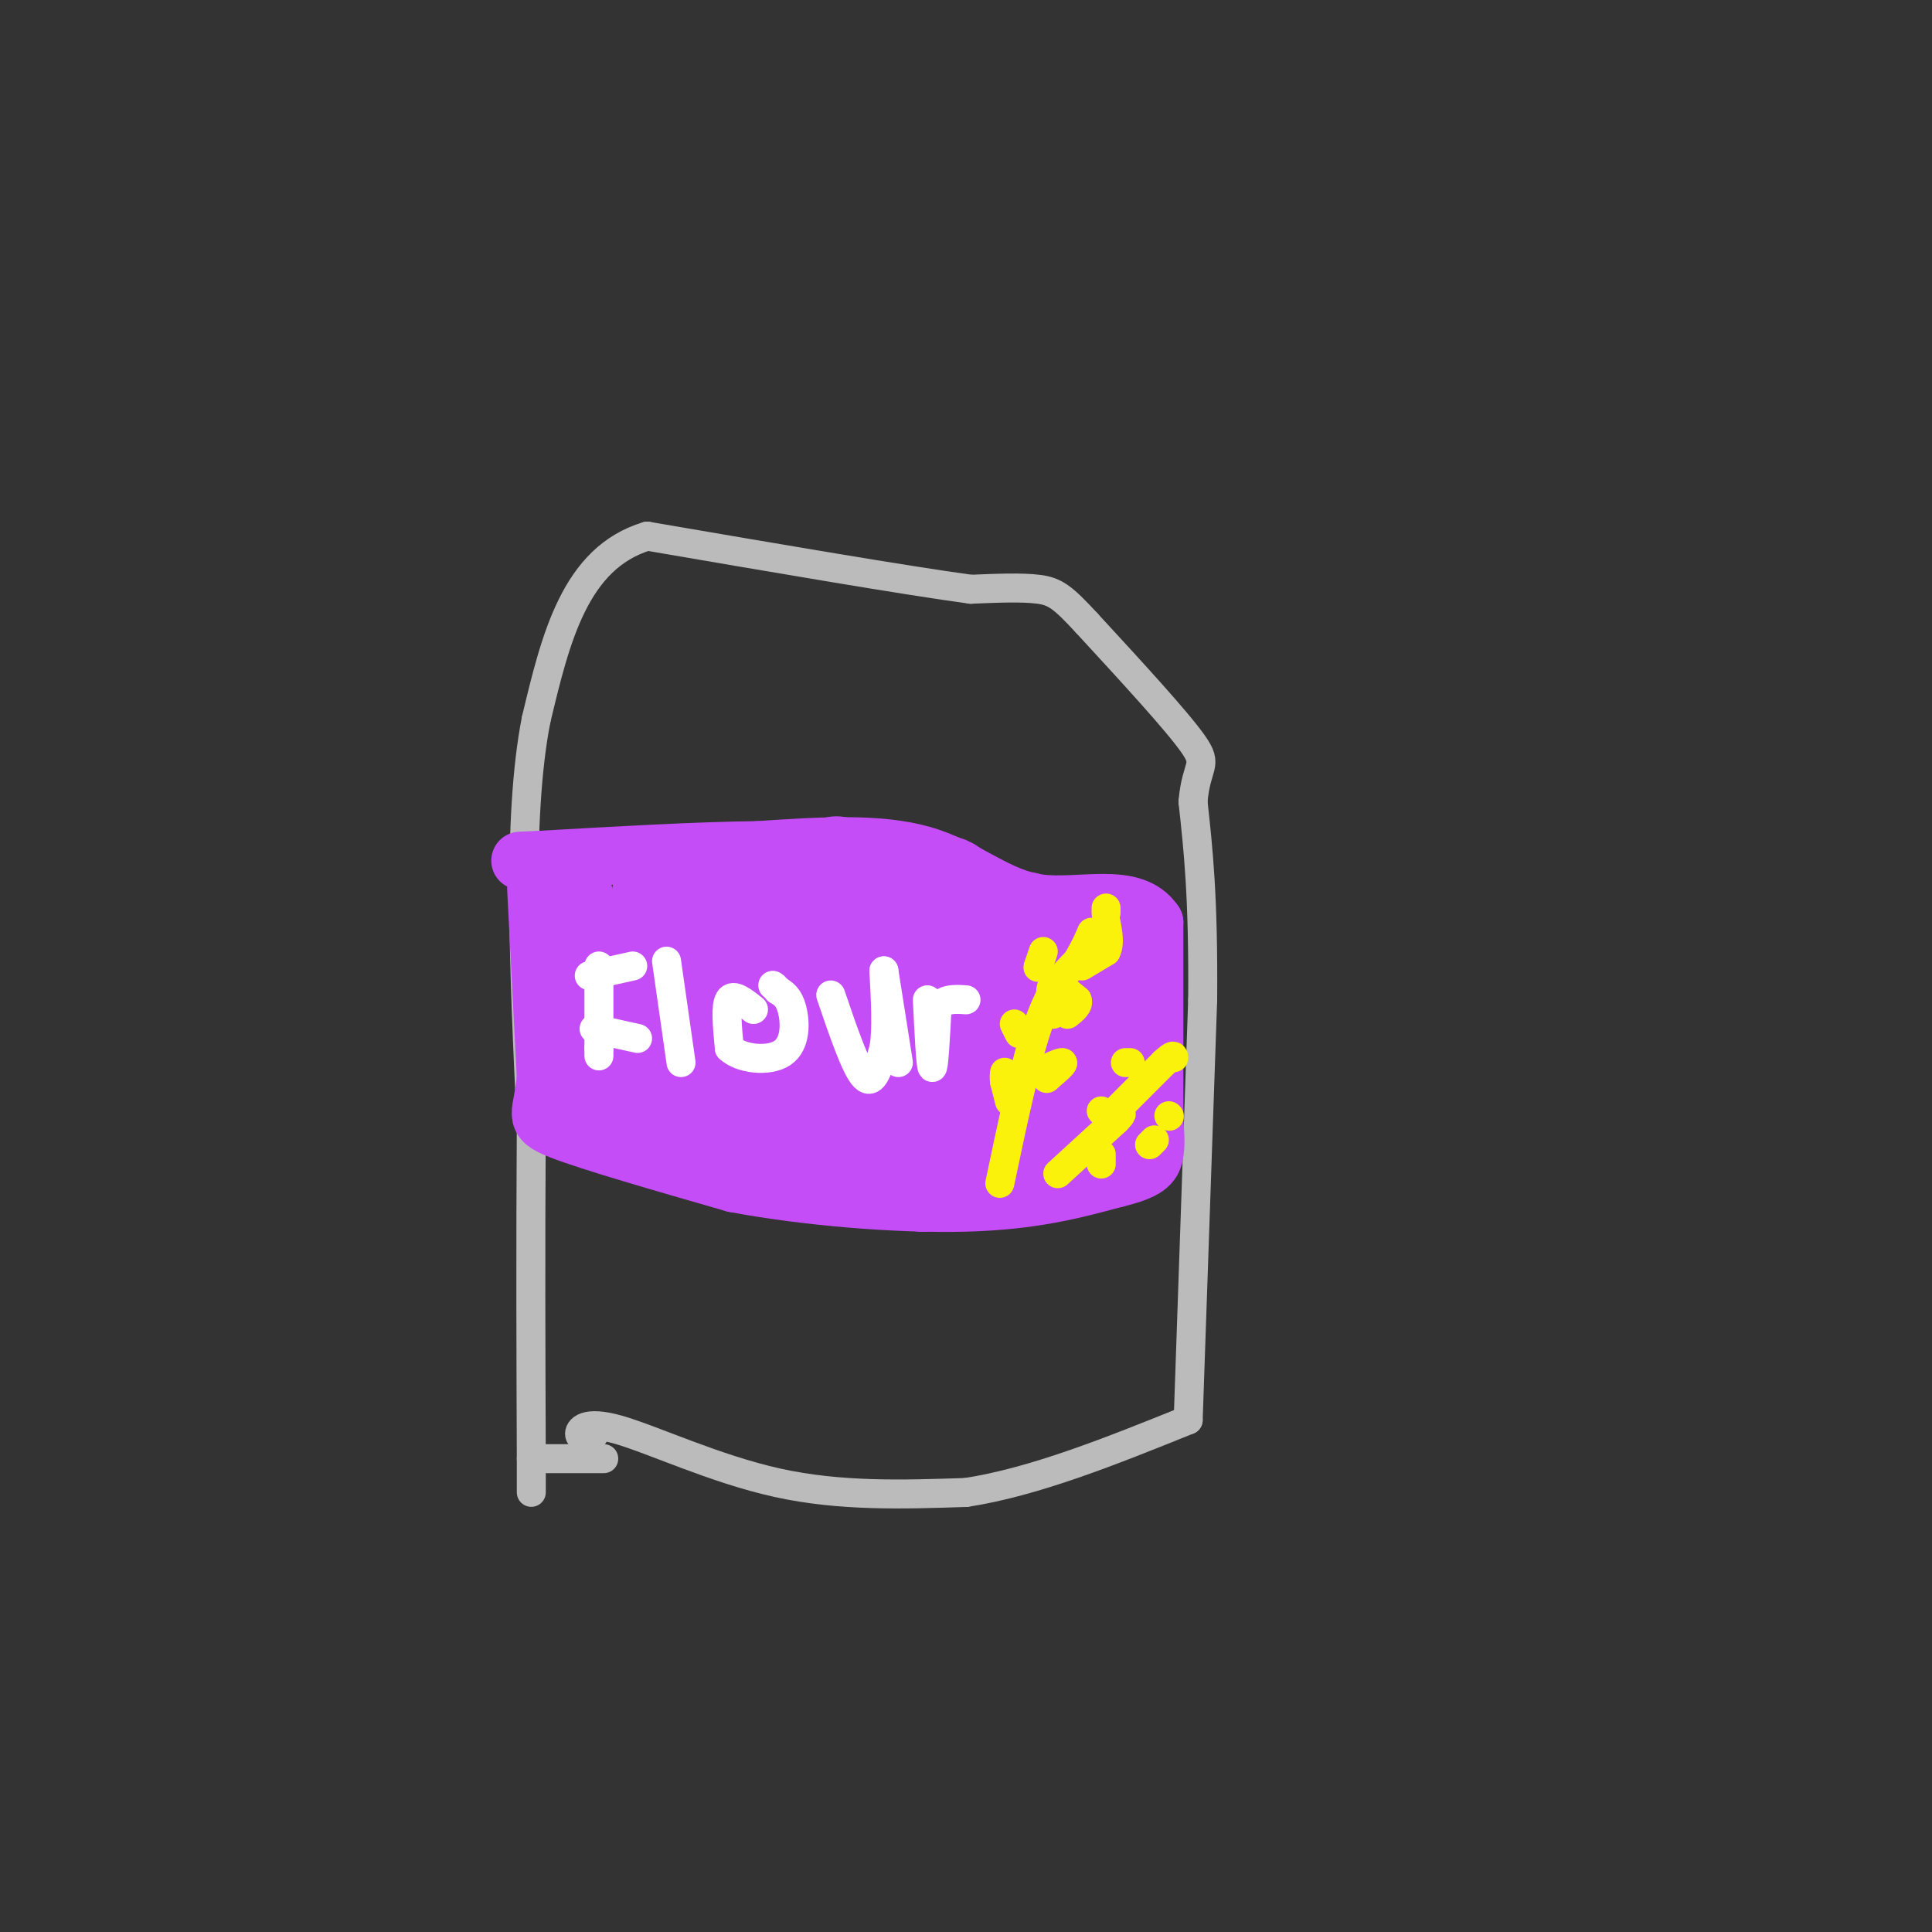 <svg viewBox='0 0 400 400' version='1.1' xmlns='http://www.w3.org/2000/svg' xmlns:xlink='http://www.w3.org/1999/xlink'><rect x="0" y="0" width="400" height="400" fill="#333333" stroke="none"/><g fill='none' stroke='rgb(187,187,187)' stroke-width='6' stroke-linecap='round' stroke-linejoin='round'><path d='M123,297c-1.423,0.429 -2.845,0.857 -3,0c-0.155,-0.857 0.958,-3.000 8,-1c7.042,2.000 20.012,8.143 33,11c12.988,2.857 25.994,2.429 39,2'/><path d='M200,309c14.167,-2.167 30.083,-8.583 46,-15'/><path d='M246,294c0.000,0.000 3.000,-87.000 3,-87'/><path d='M249,207c0.167,-21.333 -0.917,-31.167 -2,-41'/><path d='M247,166c0.667,-7.933 3.333,-7.267 0,-12c-3.333,-4.733 -12.667,-14.867 -22,-25'/><path d='M225,129c-5.022,-5.444 -6.578,-6.556 -10,-7c-3.422,-0.444 -8.711,-0.222 -14,0'/><path d='M201,122c-13.500,-1.833 -40.250,-6.417 -67,-11'/><path d='M134,111c-15.000,4.500 -19.000,21.250 -23,38'/><path d='M111,149c-4.000,20.333 -2.500,52.167 -1,84'/><path d='M110,233c-0.167,25.500 -0.083,47.250 0,69'/><path d='M110,302c0.000,11.667 0.000,6.333 0,1'/><path d='M111,302c0.000,0.000 14.000,0.000 14,0'/></g>
<g fill='none' stroke='rgb(196,77,248)' stroke-width='12' stroke-linecap='round' stroke-linejoin='round'><path d='M111,184c0.000,0.000 2.000,39.000 2,39'/><path d='M113,223c-0.622,8.022 -3.178,8.578 3,11c6.178,2.422 21.089,6.711 36,11'/><path d='M152,245c14.889,2.822 34.111,4.378 48,4c13.889,-0.378 22.444,-2.689 31,-5'/><path d='M231,244c6.600,-1.578 7.600,-3.022 8,-5c0.400,-1.978 0.200,-4.489 0,-7'/><path d='M239,232c0.000,-8.000 0.000,-24.500 0,-41'/><path d='M239,191c-4.405,-6.667 -15.417,-2.833 -24,-4c-8.583,-1.167 -14.738,-7.333 -24,-10c-9.262,-2.667 -21.631,-1.833 -34,-1'/><path d='M157,176c-13.167,0.167 -29.083,1.083 -45,2'/><path d='M112,178c-7.500,0.333 -3.750,0.167 0,0'/></g>
<g fill='none' stroke='rgb(196,77,248)' stroke-width='20' stroke-linecap='round' stroke-linejoin='round'><path d='M228,192c0.000,0.000 0.000,45.000 0,45'/><path d='M228,237c-2.167,1.000 -7.583,-19.000 -13,-39'/><path d='M215,198c-2.689,-8.244 -2.911,-9.356 -3,-5c-0.089,4.356 -0.044,14.178 0,24'/><path d='M212,217c0.044,10.311 0.156,24.089 -1,25c-1.156,0.911 -3.578,-11.044 -6,-23'/><path d='M205,219c-1.733,-9.978 -3.067,-23.422 -5,-30c-1.933,-6.578 -4.467,-6.289 -7,-6'/><path d='M193,183c-1.500,9.333 -1.750,35.667 -2,62'/><path d='M191,245c-3.000,0.333 -9.500,-29.833 -16,-60'/><path d='M175,185c-2.750,-10.036 -1.625,-5.125 -2,-2c-0.375,3.125 -2.250,4.464 -3,12c-0.750,7.536 -0.375,21.268 0,35'/><path d='M170,230c0.452,7.238 1.583,7.833 0,6c-1.583,-1.833 -5.881,-6.095 -8,-13c-2.119,-6.905 -2.060,-16.452 -2,-26'/><path d='M160,197c-0.889,-7.378 -2.111,-12.822 -3,-10c-0.889,2.822 -1.444,13.911 -2,25'/><path d='M155,212c-0.311,9.578 -0.089,21.022 -1,24c-0.911,2.978 -2.956,-2.511 -5,-8'/><path d='M149,228c-0.644,-6.800 0.244,-19.800 -1,-28c-1.244,-8.200 -4.622,-11.600 -8,-15'/><path d='M140,185c-2.133,-2.733 -3.467,-2.067 -4,5c-0.533,7.067 -0.267,20.533 0,34'/><path d='M136,224c0.226,6.286 0.792,5.000 0,6c-0.792,1.000 -2.940,4.286 -6,1c-3.060,-3.286 -7.030,-13.143 -11,-23'/><path d='M119,208c-2.167,-7.500 -2.083,-14.750 -2,-22'/></g>
<g fill='none' stroke='rgb(255,255,255)' stroke-width='6' stroke-linecap='round' stroke-linejoin='round'><path d='M124,200c0.000,0.000 0.000,17.000 0,17'/><path d='M124,217c0.000,2.833 0.000,1.417 0,0'/><path d='M122,202c0.000,0.000 9.000,-2.000 9,-2'/><path d='M123,213c0.000,0.000 9.000,2.000 9,2'/><path d='M138,199c0.000,0.000 3.000,21.000 3,21'/><path d='M156,209c-2.083,-1.667 -4.167,-3.333 -5,-2c-0.833,1.333 -0.417,5.667 0,10'/><path d='M151,217c2.333,2.262 8.167,2.917 11,1c2.833,-1.917 2.667,-6.405 2,-9c-0.667,-2.595 -1.833,-3.298 -3,-4'/><path d='M161,205c-0.667,-0.833 -0.833,-0.917 -1,-1'/><path d='M172,206c2.583,7.583 5.167,15.167 7,17c1.833,1.833 2.917,-2.083 4,-6'/><path d='M183,217c0.667,-3.667 0.333,-9.833 0,-16'/><path d='M183,201c0.000,0.000 3.000,19.000 3,19'/><path d='M192,207c0.333,6.833 0.667,13.667 1,14c0.333,0.333 0.667,-5.833 1,-12'/><path d='M194,209c1.167,-2.333 3.583,-2.167 6,-2'/></g>
<g fill='none' stroke='rgb(251,242,11)' stroke-width='6' stroke-linecap='round' stroke-linejoin='round'><path d='M207,245c2.667,-12.667 5.333,-25.333 8,-33c2.667,-7.667 5.333,-10.333 8,-13'/><path d='M223,199c1.833,-3.167 2.417,-4.583 3,-6'/><path d='M218,210c-0.417,-2.750 -0.833,-5.500 0,-6c0.833,-0.500 2.917,1.250 5,3'/><path d='M223,207c0.500,1.000 -0.750,2.000 -2,3'/><path d='M215,222c2.333,-1.083 4.667,-2.167 5,-2c0.333,0.167 -1.333,1.583 -3,3'/><path d='M217,223c-0.500,0.500 -0.250,0.250 0,0'/><path d='M224,200c0.000,0.000 5.000,-3.000 5,-3'/><path d='M229,197c0.833,-1.500 0.417,-3.750 0,-6'/><path d='M229,188c0.000,0.000 0.000,1.000 0,1'/><path d='M216,197c0.000,0.000 -1.000,3.000 -1,3'/><path d='M215,200c-0.167,0.500 -0.083,0.250 0,0'/><path d='M210,212c0.000,0.000 1.000,2.000 1,2'/><path d='M209,228c0.000,0.000 -1.000,-4.000 -1,-4'/><path d='M208,224c-0.167,-1.000 -0.083,-1.500 0,-2'/><path d='M219,243c0.000,0.000 12.000,-11.000 12,-11'/><path d='M231,232c2.000,-2.000 1.000,-1.500 0,-1'/><path d='M231,230c0.000,0.000 10.000,-10.000 10,-10'/><path d='M241,220c2.000,-1.833 2.000,-1.417 2,-1'/><path d='M234,220c0.000,0.000 -1.000,0.000 -1,0'/><path d='M228,230c0.000,0.000 0.100,0.100 0.1,0.1'/><path d='M228,239c0.000,0.000 0.000,2.000 0,2'/><path d='M238,237c0.000,0.000 1.000,-1.000 1,-1'/><path d='M242,231c0.000,0.000 0.100,0.100 0.1,0.1'/></g>
</svg>